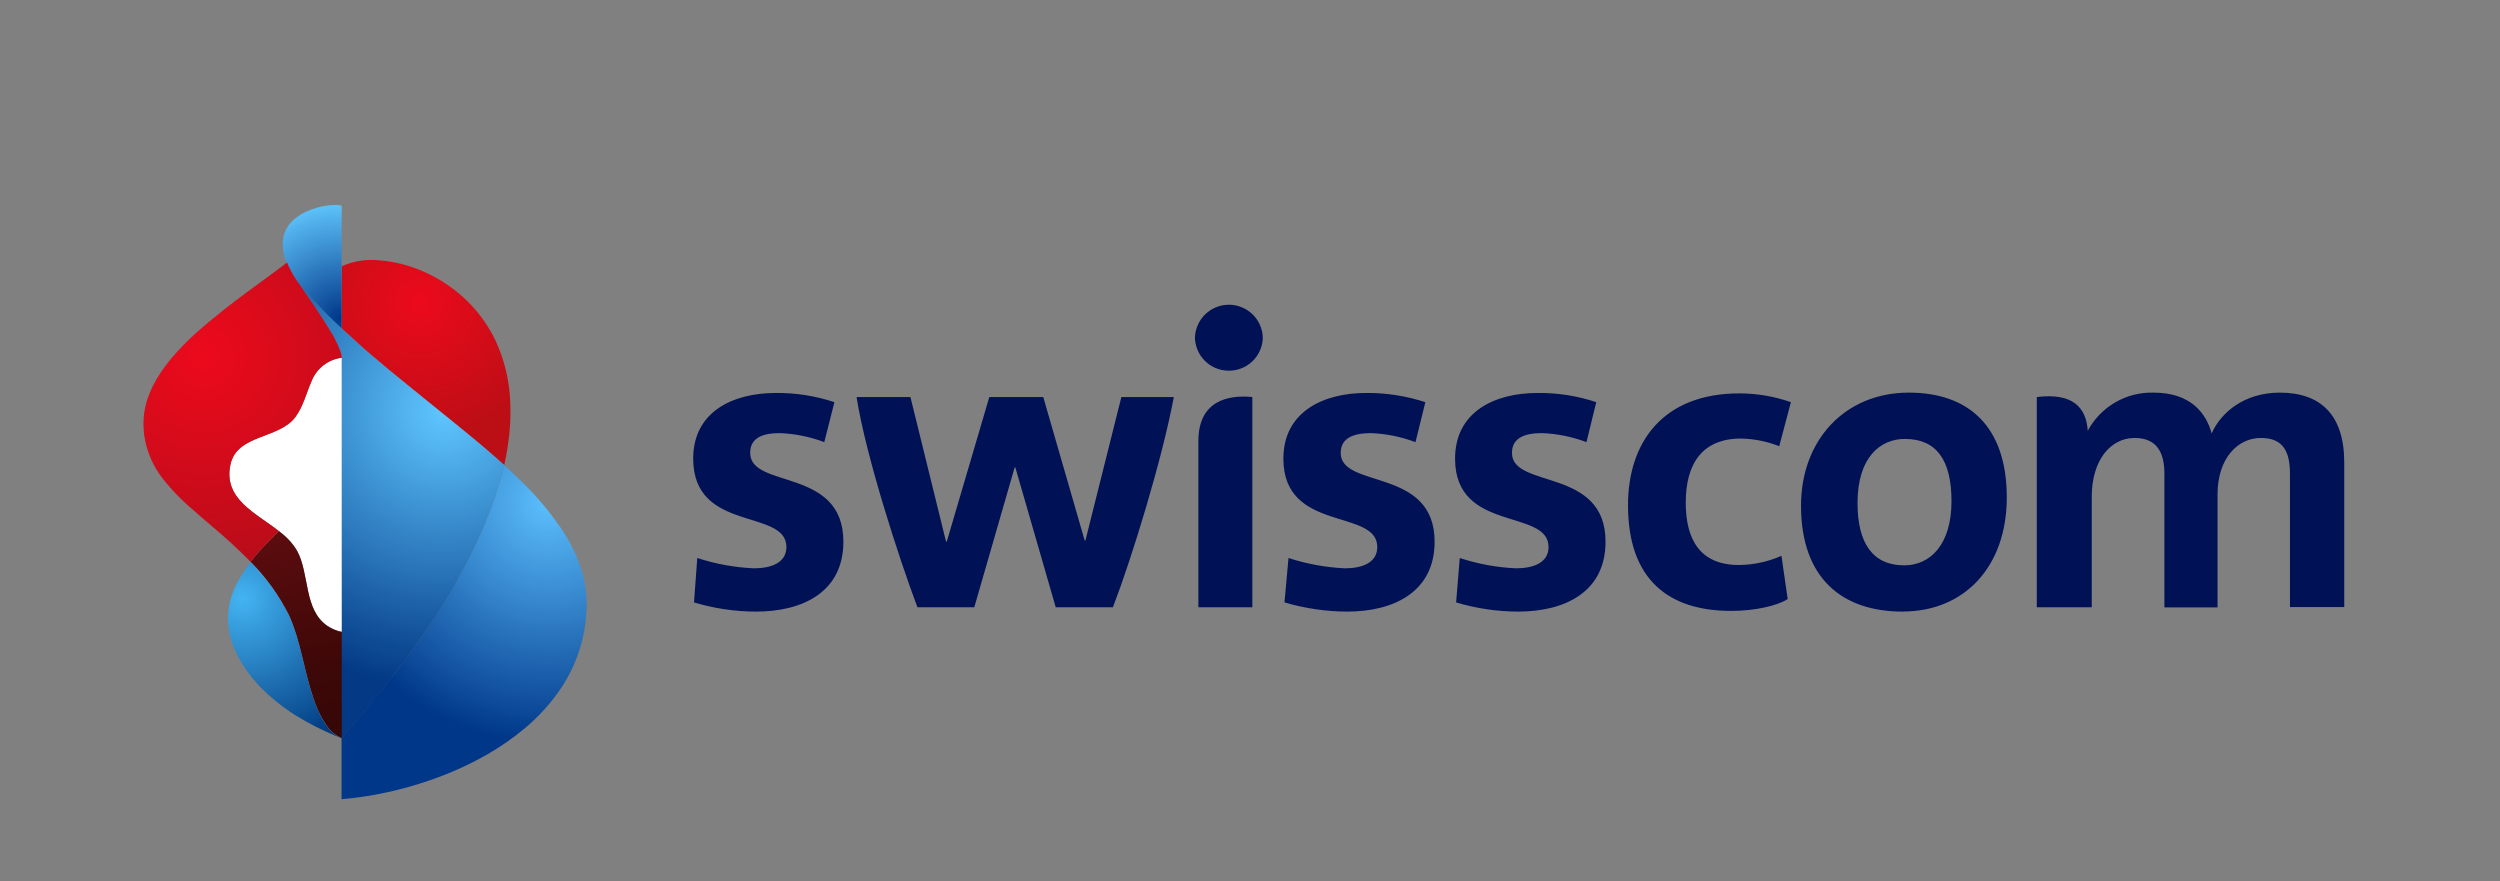 <svg width="122" height="43" viewBox="0 0 122 43" fill="none" xmlns="http://www.w3.org/2000/svg">
  <rect x="0" y="0" width="122" height="43" fill="#808080" stroke="none"/>
  <path d="M77.42 21.576C76.726 21.314 75.995 21.165 75.254 21.136C74.429 21.136 73.784 21.352 73.784 22.102C73.784 23.876 78.35 22.785 78.35 26.435C78.35 28.905 76.345 29.846 74.085 29.846C73.06 29.844 72.04 29.693 71.058 29.397L71.237 27.231C72.123 27.523 73.045 27.692 73.977 27.734C74.853 27.734 75.569 27.45 75.569 26.696C75.569 24.797 71.007 26.014 71.007 22.381C71.007 20.107 72.92 19.177 75.032 19.177C76.005 19.166 76.974 19.317 77.897 19.626L77.42 21.576ZM69.076 21.576C68.383 21.315 67.653 21.167 66.913 21.136C66.088 21.136 65.426 21.352 65.426 22.102C65.426 23.876 70.009 22.785 70.009 26.435C70.009 28.905 67.987 29.846 65.745 29.846C64.708 29.842 63.677 29.691 62.683 29.397L62.879 27.231C63.771 27.522 64.699 27.691 65.636 27.734C66.489 27.734 67.211 27.45 67.211 26.696C67.211 24.797 62.629 26.014 62.629 22.381C62.629 20.107 64.562 19.177 66.654 19.177C67.64 19.168 68.62 19.32 69.557 19.626L69.076 21.576ZM111.249 19.16C113.239 19.16 114.399 20.235 114.399 22.571V29.624H111.75V23.126C111.75 22.071 111.445 21.372 110.328 21.372C109.211 21.372 108.216 22.355 108.216 24.126V29.641H105.623V23.126C105.623 22.142 105.299 21.372 104.171 21.372C102.991 21.372 102.078 22.463 102.078 24.234V29.636H99.395V19.376C101.146 19.16 101.808 19.876 101.882 21.022C102.192 20.446 102.655 19.967 103.221 19.638C103.786 19.309 104.432 19.144 105.086 19.16C106.928 19.16 107.662 20.18 107.929 21.15C108.375 20.132 109.521 19.16 111.258 19.16H111.249ZM57.282 19.376C56.713 22.418 55.24 27.216 54.311 29.633H51.519L49.549 22.81H49.515L47.545 29.633H44.77C43.875 27.251 42.263 22.293 41.8 19.376H44.429L46.166 26.429H46.203L48.278 19.376H50.911L52.932 26.375H52.969L54.723 19.376H57.282ZM40.225 21.576C39.531 21.314 38.8 21.165 38.059 21.136C37.234 21.136 36.609 21.352 36.609 22.102C36.609 23.876 41.157 22.785 41.157 26.435C41.157 28.905 39.153 29.846 36.893 29.846C35.868 29.845 34.849 29.693 33.868 29.397L34.027 27.231C34.92 27.522 35.847 27.691 36.785 27.734C37.66 27.734 38.377 27.45 38.377 26.696C38.377 24.797 33.828 26.014 33.828 22.381C33.828 20.107 35.742 19.177 37.854 19.177C38.827 19.167 39.796 19.319 40.719 19.626L40.225 21.576ZM92.848 29.846C89.931 29.846 87.89 28.254 87.89 24.675C87.89 21.471 90.039 19.16 93.152 19.16C96.052 19.16 97.931 20.792 97.931 24.277C97.931 27.626 95.892 29.843 92.848 29.843V29.846ZM92.956 21.42C91.776 21.42 90.647 22.296 90.647 24.547C90.647 26.497 91.381 27.589 92.922 27.589C94.229 27.589 95.233 26.534 95.233 24.462C95.233 22.472 94.516 21.42 92.959 21.42H92.956ZM58.481 29.636H61.114V19.376C59.877 19.251 58.481 19.592 58.481 21.525V29.636ZM59.92 18.088C60.139 18.096 60.358 18.059 60.563 17.981C60.769 17.903 60.956 17.785 61.115 17.633C61.274 17.481 61.401 17.299 61.489 17.098C61.576 16.896 61.623 16.679 61.625 16.459C61.608 16.032 61.425 15.628 61.117 15.332C60.808 15.036 60.397 14.871 59.969 14.871C59.542 14.871 59.131 15.036 58.822 15.332C58.513 15.628 58.331 16.032 58.313 16.459C58.318 16.886 58.488 17.294 58.787 17.598C59.087 17.902 59.493 18.078 59.92 18.088ZM84.479 29.812C81.434 29.812 79.447 28.291 79.447 24.658C79.447 21.576 81.153 19.197 84.888 19.197C85.742 19.198 86.59 19.344 87.395 19.626L86.827 21.775C86.234 21.542 85.605 21.415 84.968 21.4C83.052 21.4 82.264 22.651 82.264 24.527C82.264 26.355 82.98 27.572 84.859 27.572C85.575 27.566 86.281 27.413 86.935 27.123L87.239 29.235C86.727 29.562 85.636 29.812 84.49 29.812H84.479Z" fill="#001155"></path>
  <path d="M16.684 17.454C16.358 17.493 16.049 17.619 15.789 17.819C15.529 18.019 15.328 18.286 15.208 18.591C14.947 19.174 14.805 19.817 14.421 20.34C13.625 21.431 11.561 21.176 11.245 22.674C10.782 24.874 13.645 25.337 14.495 26.87C15.117 28.007 14.813 29.755 15.99 30.548C16.17 30.666 16.368 30.755 16.576 30.81C16.612 30.82 16.649 30.827 16.687 30.832L16.684 17.454Z" fill="white"></path>
  <path d="M16.686 30.838L16.576 30.816C16.367 30.76 16.168 30.672 15.987 30.554C14.81 29.761 15.114 27.996 14.495 26.875C14.274 26.512 13.985 26.195 13.642 25.943L13.611 25.918C13.474 26.054 13.272 26.267 12.945 26.594C12.691 26.853 12.453 27.128 12.232 27.416C12.992 28.182 13.626 29.065 14.108 30.031C14.677 31.307 14.83 32.697 15.274 34.011C15.422 34.504 15.645 34.972 15.933 35.398C16.119 35.676 16.382 35.895 16.689 36.026V30.824L16.686 30.838Z" fill="url(#paint0_linear_210_707)"></path>
  <path d="M15.288 14.651C15.413 14.788 15.572 14.953 15.714 15.101C15.856 15.248 16.05 15.447 16.257 15.646C16.385 15.769 16.541 15.931 16.675 16.044V10.032C16.536 10.004 16.393 9.994 16.251 10.003C15.893 10.024 15.54 10.097 15.202 10.22C14.901 10.325 14.621 10.483 14.375 10.686C14.098 10.911 13.905 11.224 13.829 11.573C13.753 12.06 13.837 12.559 14.068 12.994C14.209 13.293 14.378 13.579 14.571 13.847C14.571 13.847 14.713 14.02 14.793 14.108C14.955 14.273 15.123 14.461 15.288 14.651Z" fill="url(#paint1_radial_210_707)"></path>
  <path d="M24.882 19.302C24.812 18.392 24.582 17.501 24.203 16.67C23.869 15.954 23.413 15.302 22.855 14.742C22.801 14.688 22.745 14.632 22.688 14.58C22.375 14.288 22.036 14.024 21.676 13.793C21.321 13.565 20.947 13.368 20.558 13.204C19.919 12.934 19.24 12.767 18.549 12.707C17.913 12.634 17.269 12.732 16.684 12.991V16.033C17.025 16.346 17.434 16.721 17.642 16.906C17.787 17.034 17.926 17.156 18.071 17.281L18.495 17.636L18.935 18.009C19.117 18.162 19.771 18.691 19.848 18.756L19.976 18.859L21.627 20.198L21.664 20.226C21.886 20.405 23.026 21.323 23.586 21.804C24.146 22.284 24.567 22.657 24.607 22.699C24.717 22.2 24.8 21.695 24.854 21.187C24.92 20.561 24.929 19.93 24.882 19.302Z" fill="url(#paint2_radial_210_707)"></path>
  <path d="M28.464 28.123C28.265 27.376 27.951 26.664 27.532 26.014C26.939 25.105 26.246 24.266 25.465 23.512C25.181 23.228 24.896 22.972 24.612 22.702C24.584 22.83 24.513 23.134 24.37 23.598C24.297 23.839 24.163 24.237 24.112 24.388C24.035 24.607 23.887 24.999 23.788 25.241C23.651 25.596 23.435 26.094 23.242 26.509C22.963 27.106 22.807 27.39 22.497 27.959C22.358 28.212 22.238 28.453 22.065 28.755C22.005 28.857 21.943 28.965 21.869 29.084C21.838 29.133 21.479 29.712 21.442 29.778C21.371 29.889 21.292 30.017 21.243 30.088C20.814 30.744 20.777 30.776 20.709 30.872C20.55 31.088 20.766 30.793 20.465 31.216L19.751 32.223C19.646 32.368 19.29 32.834 18.898 33.32C18.506 33.806 18.102 34.338 17.923 34.551L16.669 36.029V39C17.198 38.957 17.75 38.883 18.315 38.781C19.04 38.645 19.755 38.468 20.459 38.249C21.075 38.057 21.681 37.831 22.273 37.573C22.804 37.34 23.322 37.078 23.825 36.788C24.47 36.416 25.081 35.987 25.65 35.506C26.29 34.967 26.856 34.343 27.33 33.653C27.825 32.931 28.189 32.127 28.404 31.279C28.527 30.794 28.599 30.297 28.62 29.798C28.649 29.235 28.597 28.671 28.464 28.123Z" fill="url(#paint3_radial_210_707)"></path>
  <path d="M15.93 35.412C15.642 34.986 15.419 34.518 15.271 34.025C14.827 32.7 14.685 31.31 14.105 30.045C13.624 29.079 12.991 28.196 12.232 27.43C12.032 27.689 11.849 27.96 11.683 28.243C11.533 28.5 11.407 28.772 11.308 29.053C11.256 29.212 11.214 29.375 11.183 29.539C11.151 29.708 11.132 29.879 11.126 30.051C11.118 30.272 11.132 30.494 11.166 30.713C11.205 30.955 11.266 31.193 11.348 31.424C11.455 31.72 11.59 32.006 11.752 32.277L11.822 32.393C12.157 32.931 12.565 33.42 13.034 33.846C13.298 34.09 13.576 34.319 13.867 34.531C14.063 34.67 14.262 34.815 14.466 34.932C14.751 35.102 15.021 35.262 15.305 35.409C15.692 35.608 16.3 35.884 16.689 36.041C16.381 35.909 16.117 35.691 15.93 35.412Z" fill="url(#paint4_radial_210_707)"></path>
  <path d="M24.607 22.699C24.567 22.662 24.109 22.25 23.586 21.804C23.063 21.358 21.88 20.405 21.664 20.226L21.627 20.198L19.976 18.862C19.913 18.813 19.871 18.776 19.848 18.756C19.771 18.694 19.117 18.165 18.935 18.012L18.495 17.642L18.074 17.292C17.92 17.167 17.79 17.045 17.642 16.914C17.434 16.732 17.025 16.346 16.684 16.044C16.553 15.922 16.399 15.76 16.269 15.649C16.061 15.45 15.902 15.291 15.726 15.103C15.55 14.916 15.425 14.791 15.299 14.654C15.123 14.464 14.955 14.276 14.805 14.1L14.634 13.901C14.734 14.063 14.941 14.361 15.046 14.509C15.331 14.93 15.277 14.842 15.561 15.268C15.754 15.553 16.081 16.081 16.26 16.383C16.283 16.42 16.304 16.459 16.323 16.499C16.433 16.705 16.528 16.919 16.607 17.139C16.645 17.239 16.669 17.345 16.678 17.451C16.678 17.451 16.678 30.827 16.678 30.835V36.038L17.932 34.559C18.111 34.346 18.52 33.826 18.907 33.328C19.294 32.831 19.64 32.376 19.76 32.231L20.473 31.213C20.775 30.79 20.558 31.086 20.718 30.869C20.786 30.773 20.823 30.742 21.252 30.085L21.451 29.775C21.488 29.71 21.846 29.13 21.878 29.079C21.951 28.962 22.014 28.854 22.074 28.752C22.247 28.45 22.358 28.209 22.506 27.956C22.816 27.387 22.966 27.103 23.245 26.512C23.438 26.091 23.654 25.596 23.791 25.244C23.89 24.996 24.038 24.601 24.112 24.391C24.166 24.237 24.3 23.842 24.374 23.601C24.516 23.134 24.587 22.83 24.615 22.702L24.607 22.699Z" fill="url(#paint5_radial_210_707)"></path>
  <path d="M12.229 27.416C12.45 27.128 12.688 26.854 12.943 26.594C13.27 26.267 13.471 26.057 13.608 25.918C12.471 25.022 10.893 24.351 11.245 22.68C11.561 21.181 13.625 21.437 14.421 20.346C14.805 19.823 14.947 19.18 15.208 18.597C15.328 18.292 15.529 18.025 15.789 17.825C16.049 17.625 16.358 17.499 16.684 17.46C16.675 17.352 16.651 17.246 16.613 17.145C16.534 16.925 16.439 16.713 16.328 16.508C16.31 16.467 16.289 16.427 16.266 16.389C16.087 16.09 15.76 15.567 15.566 15.274C15.282 14.848 15.345 14.936 15.052 14.518C14.947 14.367 14.739 14.069 14.64 13.907C14.621 13.887 14.604 13.866 14.588 13.844C14.394 13.576 14.226 13.291 14.085 12.991L14.011 12.812L13.09 13.495C12.363 14.029 11.629 14.558 10.921 15.118C10.455 15.485 9.997 15.865 9.56 16.255C9.127 16.643 8.721 17.061 8.346 17.506C7.644 18.358 7.089 19.314 7.01 20.405C6.997 20.583 6.997 20.762 7.01 20.94C7.02 21.131 7.045 21.321 7.084 21.508C7.221 22.17 7.507 22.792 7.919 23.328C8.381 23.918 8.905 24.456 9.483 24.934L9.767 25.187C10.435 25.756 11.115 26.324 11.757 26.95C11.939 27.12 12.113 27.299 12.286 27.481L12.232 27.421L12.229 27.416Z" fill="url(#paint6_radial_210_707)"></path>
  <defs>
  <linearGradient id="paint0_linear_210_707" x1="16.297" y1="36.143" x2="13.616" y2="25.915" gradientUnits="userSpaceOnUse">
  <stop stop-color="#350706"></stop>
  <stop offset="0.36" stop-color="#3F0808"></stop>
  <stop offset="0.98" stop-color="#5B0C0E"></stop>
  <stop offset="1" stop-color="#5C0C0E"></stop>
  </linearGradient>
  <radialGradient id="paint1_radial_210_707" cx="0" cy="0" r="1" gradientUnits="userSpaceOnUse" gradientTransform="translate(16.621 15.533) scale(5.734 5.734)">
  <stop stop-color="#003789"></stop>
  <stop offset="1" stop-color="#5FC7FF" stop-opacity="0.98"></stop>
  </radialGradient>
  <radialGradient id="paint2_radial_210_707" cx="0" cy="0" r="1" gradientUnits="userSpaceOnUse" gradientTransform="translate(20.468 14.757) scale(6.845 6.845)">
  <stop stop-color="#EC0A1C"></stop>
  <stop offset="1" stop-color="#BB0E15"></stop>
  </radialGradient>
  <radialGradient id="paint3_radial_210_707" cx="0" cy="0" r="1" gradientUnits="userSpaceOnUse" gradientTransform="translate(26.784 24.507) scale(11.758 11.758)">
  <stop stop-color="#5BC0FF" stop-opacity="0.98"></stop>
  <stop offset="1" stop-color="#003789"></stop>
  </radialGradient>
  <radialGradient id="paint4_radial_210_707" cx="0" cy="0" r="1" gradientUnits="userSpaceOnUse" gradientTransform="translate(11.825 29.218) scale(7.681 7.681)">
  <stop stop-color="#42B4F3" stop-opacity="0.98"></stop>
  <stop offset="1" stop-color="#003A80"></stop>
  </radialGradient>
  <radialGradient id="paint5_radial_210_707" cx="0" cy="0" r="1" gradientUnits="userSpaceOnUse" gradientTransform="translate(21.681 20.03) scale(13.572 13.572)">
  <stop stop-color="#5FC7FF"></stop>
  <stop offset="1" stop-color="#003785" stop-opacity="0.98"></stop>
  </radialGradient>
  <radialGradient id="paint6_radial_210_707" cx="0" cy="0" r="1" gradientUnits="userSpaceOnUse" gradientTransform="translate(9.946 17.412) scale(15.687 15.687)">
  <stop stop-color="#EC0A1C"></stop>
  <stop offset="1" stop-color="#9E0D18"></stop>
  </radialGradient>
  </defs>
</svg>
